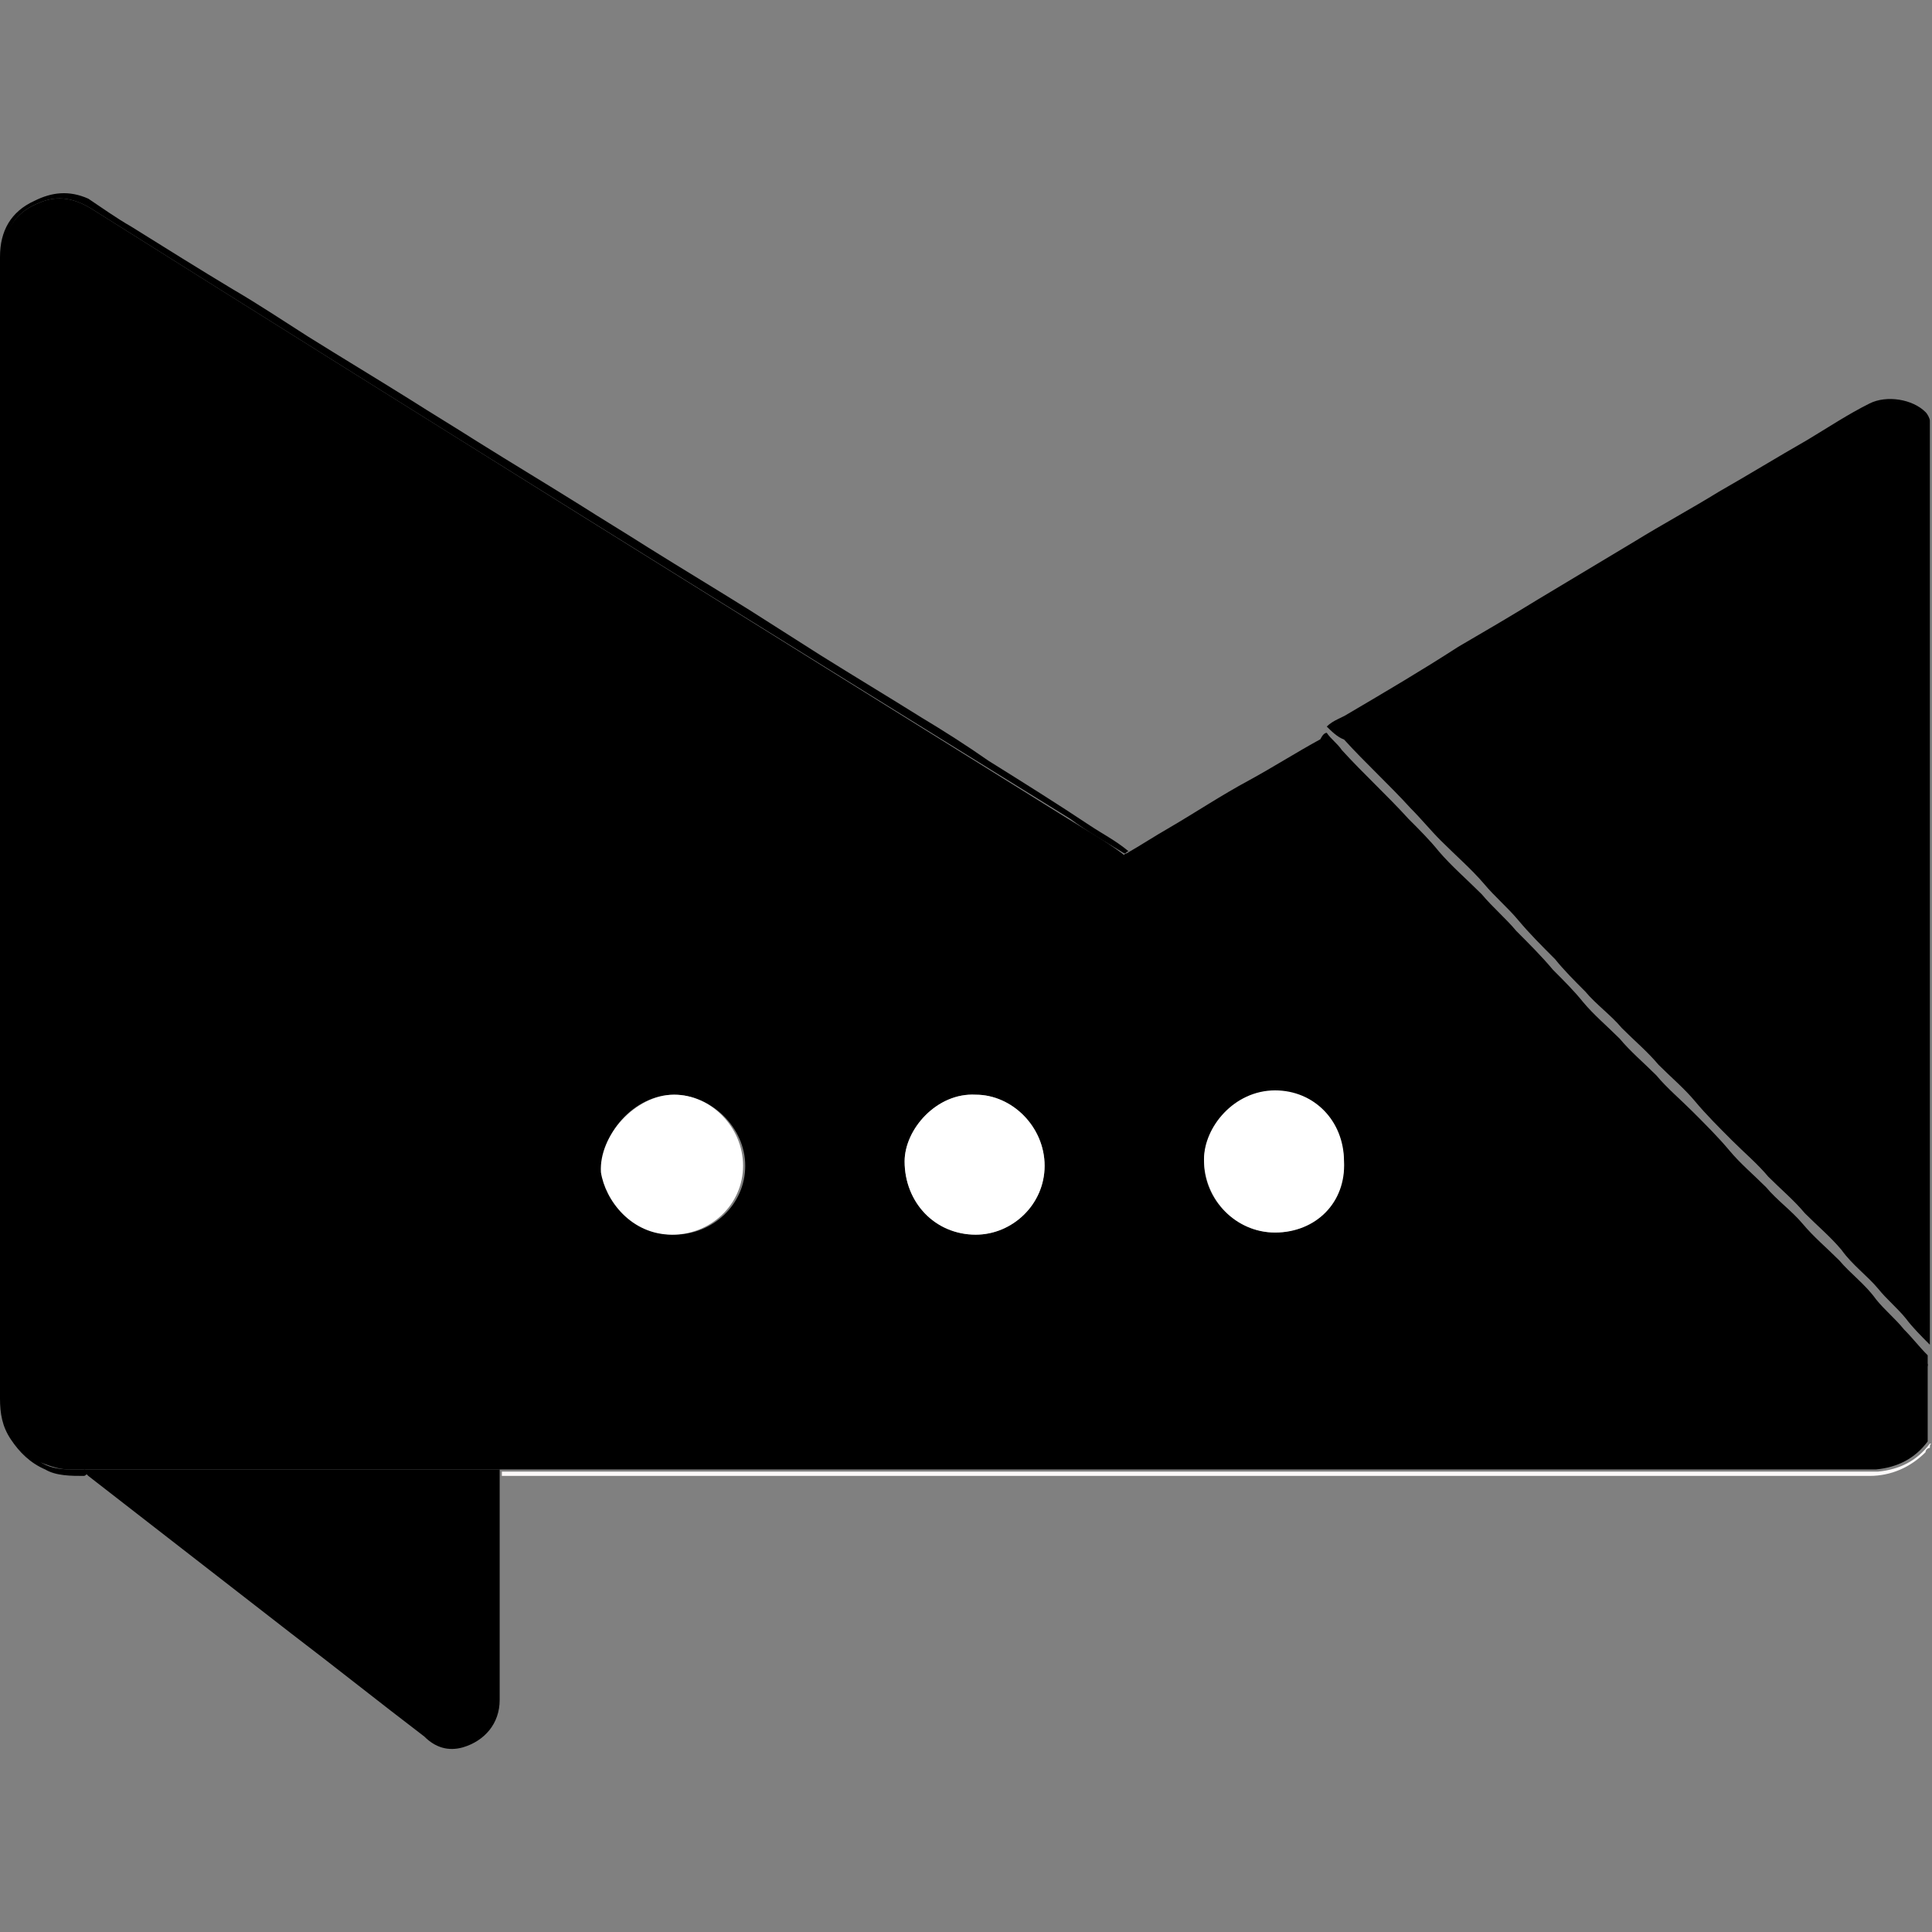 <svg xmlns="http://www.w3.org/2000/svg" width="90" height="90" viewBox="0 0 90 90" fill="none"><rect x="0" y="0" width="90" height="90" fill="#808080" stroke="none"/><g clip-path="url(#clip0_182_717)"><path d="M89.9 67.45C89.799 67.45 89.699 67.55 89.699 67.65C88.997 68.353 88.094 68.754 87.09 68.754C65.819 68.754 44.548 68.754 23.378 68.754C23.378 68.654 23.378 68.654 23.378 68.553C23.478 68.553 23.579 68.553 23.679 68.553C44.749 68.553 65.719 68.553 86.789 68.553C86.99 68.553 87.291 68.553 87.492 68.553C88.495 68.453 89.298 68.052 89.9 67.249H90C89.9 67.249 89.9 67.349 89.9 67.45Z" fill="#FBF9F9"></path><path d="M89.799 67.148C89.197 67.951 88.395 68.353 87.391 68.453C87.191 68.453 86.89 68.453 86.689 68.453C65.619 68.453 44.649 68.453 23.579 68.453C23.478 68.453 23.378 68.453 23.278 68.453C23.177 68.453 23.077 68.453 23.077 68.453C16.756 68.453 10.435 68.453 4.114 68.453C4.013 68.453 3.913 68.453 3.913 68.453C3.712 68.453 3.512 68.453 3.211 68.453C2.709 68.453 2.207 68.252 1.706 68.052C0.602 67.349 0.1 66.446 0.1 65.142C0.1 47.383 0.1 29.724 0.1 11.964C0.1 11.864 0.1 11.764 0.1 11.664C0.301 10.56 0.803 9.858 1.806 9.456C2.709 9.055 3.512 9.256 4.314 9.757C19.465 19.289 34.615 28.72 49.766 38.152C50.569 38.654 51.472 39.155 52.274 39.757C52.375 39.858 52.475 39.858 52.575 39.958C56.388 42.366 60.301 44.774 64.114 47.182C65.518 48.085 66.823 48.888 68.227 49.791C69.13 50.393 70.134 50.995 71.037 51.597C72.04 52.199 73.144 52.901 74.147 53.503C74.95 54.005 75.752 54.506 76.555 55.008C77.558 55.61 78.462 56.212 79.465 56.814C80.468 57.416 81.472 58.018 82.475 58.72C83.478 59.322 84.381 59.924 85.385 60.526C86.288 61.128 87.291 61.73 88.194 62.332C88.696 62.633 89.197 62.934 89.599 63.336C89.699 63.436 89.699 63.536 89.799 63.536C89.799 64.64 89.799 65.844 89.799 66.948C89.799 66.948 89.799 67.048 89.799 67.148ZM31.405 50.995C29.498 50.995 27.893 52.901 28.094 54.607C28.294 55.911 29.498 57.516 31.405 57.516C33.211 57.516 34.716 56.112 34.716 54.306C34.716 52.5 33.11 50.995 31.405 50.995ZM59.398 57.416C61.204 57.416 62.609 56.011 62.609 54.205C62.609 52.299 61.204 50.894 59.398 50.894C57.492 50.894 56.087 52.5 56.087 54.105C56.087 55.911 57.592 57.416 59.398 57.416ZM45.452 50.995C43.645 50.894 42.141 52.6 42.141 54.105C42.141 56.011 43.645 57.516 45.452 57.516C47.157 57.516 48.662 56.112 48.662 54.306C48.662 52.5 47.157 50.995 45.452 50.995Z" fill="black"></path><path d="M61.806 33.846C62.107 33.545 62.508 33.444 62.809 33.244C64.515 32.24 66.221 31.237 67.927 30.133C69.131 29.431 70.335 28.729 71.639 27.926C73.144 27.023 74.649 26.12 76.154 25.217C77.458 24.414 78.763 23.712 80.067 22.909C81.472 22.107 82.776 21.304 84.181 20.501C85.184 19.899 86.087 19.297 87.09 18.796C87.893 18.394 89.097 18.595 89.699 19.197C89.799 19.297 89.9 19.498 89.9 19.598C89.9 27.324 89.9 34.949 89.9 42.675C89.9 49.197 89.9 55.819 89.9 62.341C89.9 62.441 89.9 62.541 89.9 62.642C89.499 62.24 89.097 61.839 88.796 61.438C88.395 60.936 87.893 60.535 87.492 60.033C86.99 59.431 86.288 58.929 85.786 58.227C85.284 57.625 84.682 57.123 84.08 56.521C83.579 55.919 82.977 55.417 82.375 54.816C81.873 54.214 81.271 53.712 80.669 53.11C80.067 52.508 79.465 51.906 78.963 51.304C78.462 50.702 77.86 50.2 77.258 49.598C76.756 48.996 76.154 48.495 75.552 47.892C75.05 47.291 74.348 46.789 73.846 46.187C73.345 45.685 72.843 45.183 72.442 44.682C71.84 44.08 71.238 43.478 70.736 42.876C70.234 42.274 69.632 41.772 69.131 41.17C68.529 40.468 67.826 39.866 67.124 39.163C66.622 38.662 66.221 38.16 65.719 37.658C64.716 36.555 63.612 35.551 62.609 34.448C62.308 34.347 62.007 34.046 61.806 33.846Z" fill="black"></path><path d="M61.806 34.138C62.007 34.439 62.308 34.64 62.508 34.941C63.512 36.045 64.616 37.048 65.619 38.152C66.121 38.654 66.622 39.155 67.024 39.657C67.626 40.359 68.328 40.961 69.03 41.663C69.532 42.266 70.134 42.767 70.636 43.369C71.238 43.971 71.84 44.573 72.341 45.175C72.843 45.677 73.345 46.179 73.746 46.68C74.248 47.282 74.85 47.784 75.452 48.386C75.953 48.988 76.555 49.49 77.157 50.092C77.659 50.694 78.261 51.195 78.863 51.797C79.465 52.399 80.067 53.001 80.569 53.603C81.07 54.205 81.672 54.707 82.274 55.309C82.776 55.911 83.478 56.413 83.98 57.015C84.482 57.617 85.084 58.118 85.686 58.72C86.188 59.322 86.89 59.824 87.391 60.526C87.793 61.028 88.294 61.429 88.696 61.931C89.097 62.332 89.398 62.734 89.799 63.135C89.799 63.336 89.799 63.436 89.799 63.637C89.699 63.637 89.599 63.436 89.599 63.436C89.198 63.035 88.696 62.734 88.194 62.433C87.291 61.831 86.288 61.229 85.385 60.627C84.381 60.025 83.478 59.423 82.475 58.821C81.472 58.219 80.468 57.617 79.465 56.914C78.462 56.312 77.559 55.71 76.555 55.108C75.753 54.607 74.95 54.105 74.147 53.603C73.144 53.001 72.141 52.299 71.037 51.697C70.134 51.095 69.131 50.493 68.228 49.891C66.823 48.988 65.519 48.185 64.114 47.282C60.301 44.874 56.388 42.466 52.575 40.058C52.475 39.958 52.375 39.958 52.274 39.858C52.375 39.858 52.375 39.757 52.475 39.757C53.177 39.356 53.779 38.955 54.482 38.553C55.686 37.851 56.89 37.048 58.194 36.346C59.298 35.744 60.401 35.041 61.505 34.439C61.605 34.239 61.706 34.138 61.806 34.138Z" fill="black"></path><path d="M3.913 68.453C4.013 68.453 4.114 68.453 4.114 68.453C10.435 68.453 16.756 68.453 23.077 68.453C23.177 68.453 23.277 68.453 23.277 68.453C23.277 68.553 23.277 68.553 23.277 68.653C23.277 68.754 23.277 68.854 23.277 69.055C23.277 72.466 23.277 75.777 23.277 79.189C23.277 80.292 22.575 81.095 21.572 81.396C20.869 81.597 20.267 81.396 19.766 80.894C17.659 79.289 15.652 77.683 13.545 76.078C10.435 73.67 7.224 71.162 4.114 68.754L4.013 68.653C4.013 68.553 3.913 68.553 3.913 68.453Z" fill="black"></path><path d="M3.913 68.453C4.013 68.453 4.013 68.553 4.114 68.553C4.013 68.754 3.913 68.754 3.913 68.754C3.311 68.754 2.609 68.754 2.107 68.453C1.405 68.152 0.903 67.65 0.502 67.048C0.1 66.446 0 65.844 0 65.142C0 47.383 0 29.724 0 11.964C0 10.761 0.502 9.857 1.605 9.356C2.408 8.954 3.211 8.854 4.114 9.255C4.716 9.657 5.418 10.159 6.12 10.56C7.726 11.563 9.331 12.566 10.836 13.47C12.04 14.172 13.244 14.975 14.348 15.677C15.953 16.68 17.458 17.583 19.064 18.587C20.167 19.289 21.171 19.891 22.274 20.593C23.88 21.597 25.385 22.5 26.99 23.503C28.094 24.205 29.097 24.807 30.201 25.51C31.806 26.513 33.311 27.416 34.916 28.419C36.02 29.122 37.124 29.824 38.227 30.526C39.833 31.53 41.338 32.433 42.943 33.436C43.947 34.038 45.05 34.74 46.053 35.443C47.659 36.446 49.264 37.45 50.769 38.453C51.371 38.854 51.973 39.155 52.575 39.657C52.475 39.657 52.475 39.757 52.375 39.757C51.572 39.255 50.669 38.754 49.866 38.152C34.615 28.72 19.465 19.289 4.314 9.757C3.512 9.255 2.709 9.055 1.806 9.456C0.803 9.857 0.301 10.56 0.201 11.664C0.201 11.764 0.201 11.864 0.201 11.964C0.201 29.724 0.201 47.383 0.201 65.142C0.201 66.446 0.702 67.349 1.806 68.052C2.207 68.353 2.709 68.453 3.311 68.453C3.411 68.453 3.712 68.453 3.913 68.453Z" fill="black"></path><path d="M31.405 50.995C33.11 50.995 34.615 52.5 34.615 54.306C34.615 56.112 33.11 57.516 31.304 57.516C29.398 57.516 28.194 55.911 27.993 54.607C27.893 52.901 29.599 50.995 31.405 50.995Z" fill="white"></path><path d="M59.398 57.416C57.592 57.416 56.087 55.911 56.087 54.005C56.087 52.5 57.492 50.794 59.398 50.794C61.204 50.794 62.609 52.199 62.609 54.105C62.709 56.011 61.304 57.416 59.398 57.416Z" fill="white"></path><path d="M45.451 50.995C47.157 50.995 48.662 52.5 48.662 54.306C48.662 56.112 47.157 57.516 45.451 57.516C43.545 57.516 42.14 56.011 42.14 54.105C42.14 52.6 43.645 50.894 45.451 50.995Z" fill="white"></path></g><defs><clipPath id="clip0_182_717"><rect width="90" height="90" fill="white"></rect></clipPath></defs></svg>